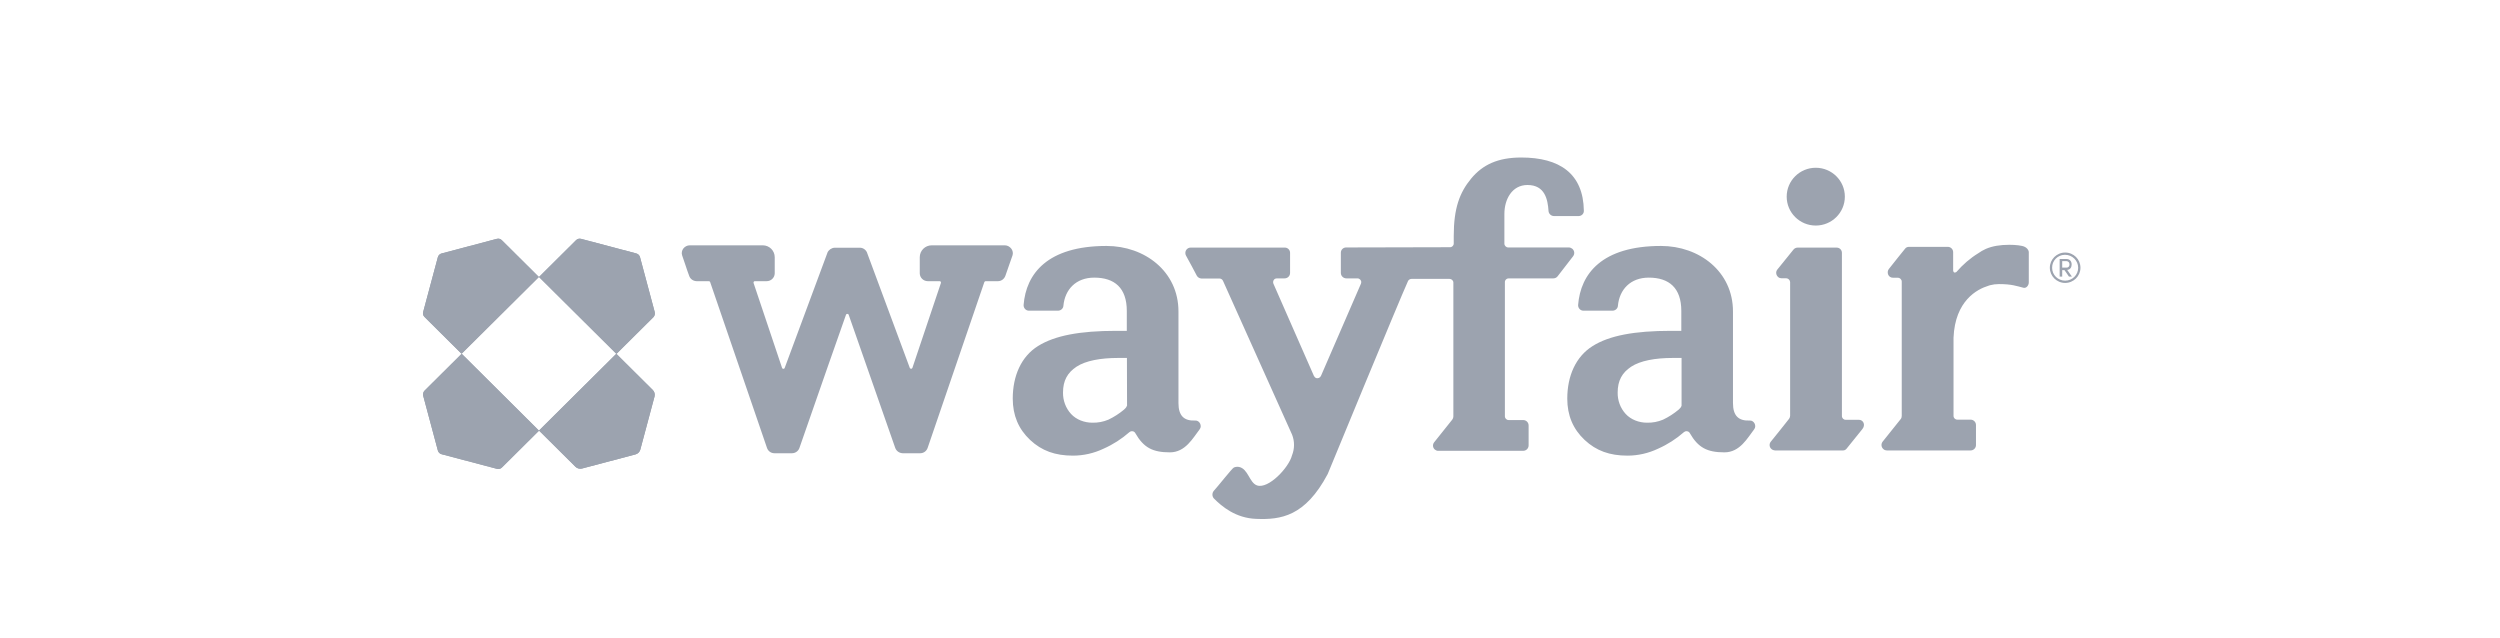 <?xml version="1.0" encoding="UTF-8"?> <svg xmlns="http://www.w3.org/2000/svg" width="200" height="51" viewBox="0 0 200 51" fill="none"><path d="M80.378 19.625H74.541C74.01 19.625 73.581 20.051 73.581 20.578V21.876C73.591 22.22 73.877 22.494 74.224 22.494H75.183C75.214 22.494 75.234 22.504 75.255 22.535C75.275 22.565 75.286 22.605 75.275 22.636L72.99 29.437C72.969 29.478 72.928 29.508 72.877 29.498C72.836 29.498 72.796 29.468 72.785 29.437L69.367 20.224V20.213C69.275 19.99 69.061 19.828 68.816 19.818H66.754C66.509 19.838 66.295 19.99 66.193 20.213V20.224L62.774 29.437C62.764 29.478 62.723 29.508 62.682 29.508C62.631 29.508 62.591 29.488 62.57 29.447L60.284 22.636C60.274 22.605 60.284 22.565 60.305 22.535C60.325 22.514 60.346 22.494 60.376 22.494H61.335C61.682 22.494 61.968 22.22 61.978 21.876V20.578C61.978 20.051 61.55 19.625 61.019 19.625H55.182C54.978 19.625 54.784 19.727 54.661 19.889C54.549 20.041 54.508 20.244 54.569 20.426C54.651 20.659 54.753 20.943 54.845 21.237C54.937 21.531 55.039 21.805 55.131 22.058C55.212 22.312 55.447 22.484 55.723 22.494H56.702C56.753 22.494 56.804 22.524 56.815 22.575L61.356 35.823C61.437 36.077 61.672 36.259 61.948 36.259H63.356C63.621 36.259 63.856 36.097 63.948 35.853C65.193 32.265 67.581 25.433 67.673 25.2C67.683 25.15 67.734 25.109 67.785 25.109C67.836 25.109 67.887 25.14 67.897 25.19C67.989 25.433 70.377 32.265 71.622 35.843C71.714 36.087 71.948 36.249 72.214 36.259H73.622C73.898 36.259 74.132 36.077 74.214 35.823L78.745 22.575C78.786 22.494 78.837 22.494 78.857 22.494H79.837C80.102 22.494 80.337 22.322 80.429 22.068C80.521 21.815 80.613 21.521 80.715 21.247C80.817 20.974 80.919 20.669 81 20.436C81.062 20.254 81.021 20.051 80.909 19.899C80.776 19.727 80.592 19.625 80.378 19.625V19.625ZM148.71 33.583H147.649C147.486 33.583 147.353 33.451 147.353 33.279V20.224C147.353 19.99 147.159 19.798 146.914 19.808H143.812C143.679 19.808 143.557 19.869 143.475 19.97L142.189 21.561C142.036 21.744 142.077 22.018 142.261 22.17C142.332 22.23 142.424 22.261 142.506 22.261H142.904C143.067 22.271 143.2 22.403 143.21 22.565V33.259C143.21 33.34 143.179 33.431 143.128 33.502C142.792 33.938 142.047 34.86 141.679 35.316C141.516 35.499 141.536 35.772 141.72 35.925C141.802 35.995 141.894 36.026 141.996 36.036H147.404C147.516 36.046 147.629 36.006 147.71 35.914L148.976 34.343C149.272 33.999 149.068 33.583 148.71 33.583V33.583Z" fill="#9CA3AF"></path><path d="M145.261 18.044C146.546 18.044 147.588 17.009 147.588 15.732C147.588 14.456 146.546 13.421 145.261 13.421C143.976 13.421 142.935 14.456 142.935 15.732C142.935 17.009 143.976 18.044 145.261 18.044Z" fill="#9CA3AF"></path><path d="M165.732 21.156C165.732 20.933 165.609 20.72 165.313 20.72H164.772V22.129H164.977V21.612H165.16L165.517 22.129H165.752L165.375 21.592C165.64 21.572 165.732 21.359 165.732 21.156V21.156ZM164.977 21.41V20.892H165.334C165.466 20.903 165.558 21.004 165.558 21.136V21.156C165.568 21.288 165.477 21.399 165.354 21.41H164.977Z" fill="#9CA3AF"></path><path d="M165.212 20.203C164.538 20.203 163.987 20.75 163.987 21.419C163.987 22.088 164.538 22.635 165.212 22.635C165.885 22.635 166.436 22.088 166.436 21.419C166.436 20.75 165.895 20.203 165.212 20.203ZM165.212 22.453C164.64 22.453 164.171 21.997 164.171 21.429V21.419C164.161 20.862 164.61 20.395 165.171 20.385H165.212C165.783 20.385 166.253 20.851 166.253 21.419C166.253 21.987 165.793 22.453 165.212 22.453V22.453ZM95.624 33.643C94.726 33.684 94.277 33.268 94.277 32.245V24.916C94.277 21.713 91.573 19.676 88.521 19.676C83.786 19.676 82.082 21.906 81.888 24.399C81.878 24.642 82.061 24.845 82.296 24.855H84.653C84.878 24.845 85.062 24.673 85.072 24.46C85.194 23.163 86.072 22.21 87.541 22.21C89.164 22.21 90.144 23.031 90.144 24.875V26.467H89.297C86.388 26.467 84.388 26.842 83.041 27.683C81.694 28.524 81.02 30.075 81.02 31.89C81.02 33.228 81.48 34.322 82.408 35.194C83.337 36.066 84.419 36.451 85.837 36.451C86.684 36.451 87.521 36.258 88.287 35.894C89.042 35.559 89.736 35.113 90.348 34.576C90.47 34.464 90.664 34.464 90.776 34.586C90.797 34.606 90.817 34.627 90.828 34.657C91.491 35.812 92.215 36.188 93.593 36.188C94.838 36.188 95.44 35.032 95.981 34.333C96.185 34.059 95.961 33.623 95.624 33.643V33.643ZM90.164 32.468H90.144C90.144 32.569 89.981 32.711 89.919 32.772C89.542 33.086 89.123 33.359 88.674 33.572C88.266 33.745 87.827 33.826 87.388 33.816C86.746 33.816 86.103 33.572 85.684 33.116C85.256 32.65 85.031 32.032 85.041 31.403C85.041 30.45 85.398 29.812 86.123 29.335C86.848 28.859 88.031 28.636 89.45 28.636H90.154L90.164 32.468ZM139.985 33.643C139.087 33.684 138.638 33.268 138.638 32.245V24.916C138.638 21.713 135.934 19.676 132.882 19.676C128.147 19.676 126.443 21.906 126.249 24.399C126.239 24.642 126.422 24.845 126.657 24.855H129.015C129.239 24.845 129.423 24.673 129.433 24.46C129.555 23.163 130.433 22.21 131.903 22.21C133.525 22.21 134.505 23.031 134.505 24.875V26.467H133.668C130.76 26.467 128.749 26.842 127.412 27.683C126.065 28.524 125.382 30.075 125.382 31.89C125.382 33.228 125.841 34.322 126.769 35.194C127.698 36.066 128.78 36.451 130.198 36.451C131.045 36.451 131.882 36.258 132.648 35.894C133.403 35.559 134.097 35.113 134.709 34.576C134.831 34.464 135.025 34.464 135.138 34.586C135.158 34.606 135.178 34.627 135.189 34.657C135.852 35.812 136.576 36.188 137.954 36.188C139.199 36.188 139.801 35.032 140.342 34.333C140.546 34.059 140.322 33.623 139.985 33.643V33.643ZM134.535 32.468H134.515C134.515 32.569 134.352 32.711 134.291 32.772C133.913 33.086 133.495 33.359 133.046 33.572C132.637 33.745 132.199 33.826 131.76 33.816C131.117 33.816 130.474 33.572 130.055 33.116C129.627 32.65 129.402 32.032 129.413 31.403C129.413 30.45 129.77 29.812 130.494 29.335C131.219 28.859 132.403 28.636 133.821 28.636H134.525V32.468H134.535ZM161.977 19.747C161.762 19.635 161.221 19.584 160.752 19.584C159.997 19.584 159.395 19.686 158.874 19.909L158.834 19.929C158.64 20.02 158.446 20.122 158.272 20.253C157.609 20.659 157.027 21.166 156.517 21.754C156.517 21.754 156.292 21.926 156.252 21.642V20.172C156.252 19.939 156.058 19.747 155.823 19.747H152.721C152.598 19.747 152.476 19.797 152.404 19.899C152.404 19.899 151.425 21.105 151.108 21.52C150.914 21.764 151.037 22.22 151.445 22.22H151.833C151.996 22.22 152.139 22.362 152.139 22.524V33.268C152.139 33.349 152.119 33.441 152.068 33.511C151.761 33.887 150.986 34.86 150.608 35.336C150.465 35.529 150.496 35.792 150.69 35.944C150.761 36.005 150.853 36.035 150.945 36.035H157.65C157.884 36.035 158.078 35.843 158.078 35.61V33.998C158.078 33.765 157.884 33.572 157.65 33.572H156.588C156.415 33.572 156.282 33.441 156.282 33.268V27.014C156.405 24.044 158.191 23.132 159.048 22.869L159.17 22.828L159.201 22.818C159.436 22.757 159.67 22.727 159.915 22.727C160.936 22.727 161.313 22.879 161.875 23.021C162.109 23.081 162.303 22.828 162.303 22.595V20.162C162.283 19.97 162.13 19.817 161.977 19.747V19.747ZM125.514 19.797H120.657C120.493 19.797 120.351 19.655 120.351 19.493V17.111C120.351 15.956 120.953 14.8 122.198 14.8C123.606 14.8 123.82 15.976 123.881 16.868C123.892 17.091 124.075 17.273 124.3 17.284H126.31C126.535 17.273 126.718 17.091 126.708 16.858C126.667 13.878 124.759 12.601 121.698 12.601C119.83 12.601 118.605 13.178 117.687 14.293C116.769 15.408 116.299 16.655 116.299 18.885V19.483C116.299 19.645 116.166 19.777 116.003 19.777L107.707 19.797C107.472 19.787 107.268 19.97 107.268 20.213V21.835C107.268 22.078 107.472 22.27 107.707 22.27H108.594C108.768 22.27 108.901 22.412 108.901 22.575C108.901 22.615 108.89 22.656 108.88 22.686C108.88 22.686 106.594 27.967 105.676 30.075C105.604 30.227 105.431 30.298 105.278 30.238C105.206 30.207 105.155 30.146 105.114 30.075C104.176 27.947 101.869 22.686 101.869 22.686C101.808 22.534 101.879 22.352 102.033 22.291C102.063 22.281 102.104 22.27 102.145 22.27H102.767C103.012 22.27 103.206 22.078 103.206 21.835V20.223C103.206 19.99 103.012 19.797 102.767 19.807H95.257C95.011 19.807 94.818 20.01 94.828 20.253C94.828 20.324 94.848 20.385 94.879 20.446C95.103 20.841 95.603 21.784 95.746 22.058C95.818 22.189 95.961 22.27 96.103 22.281H97.553C97.675 22.281 97.787 22.352 97.838 22.463C97.838 22.463 103.176 34.363 103.369 34.779C103.574 35.306 103.574 35.894 103.359 36.431C103.114 37.404 101.471 39.147 100.563 38.833C99.941 38.62 99.859 37.495 99.114 37.353C98.971 37.333 98.838 37.343 98.706 37.404C98.573 37.455 97.359 39.005 97.093 39.279C96.961 39.451 96.961 39.684 97.093 39.857C97.757 40.536 98.869 41.448 100.481 41.509C102.461 41.59 104.41 41.327 106.217 37.921C106.217 37.921 111.962 23.973 112.646 22.473C112.707 22.372 112.809 22.311 112.931 22.311H115.962C116.126 22.311 116.269 22.443 116.269 22.605V33.319C116.269 33.41 116.238 33.491 116.187 33.562C115.83 34.018 115.105 34.92 114.738 35.377C114.585 35.559 114.615 35.833 114.799 35.975C114.881 36.035 114.972 36.076 115.075 36.066H121.851C122.096 36.066 122.289 35.873 122.289 35.63V34.039C122.289 33.795 122.096 33.603 121.851 33.603H120.687C120.524 33.603 120.391 33.471 120.391 33.299V22.564C120.391 22.402 120.524 22.27 120.687 22.27H124.269C124.402 22.27 124.524 22.21 124.606 22.108C124.912 21.713 125.524 20.912 125.851 20.497C125.994 20.304 125.963 20.041 125.769 19.889C125.698 19.838 125.606 19.797 125.514 19.797V19.797Z" fill="#9CA3AF"></path><path d="M52.376 24.957L51.203 20.578C51.162 20.426 51.049 20.314 50.896 20.274L46.488 19.108C46.345 19.068 46.182 19.108 46.08 19.22L43.12 22.159L49.315 28.312L52.274 25.372C52.376 25.261 52.417 25.099 52.376 24.957V24.957Z" fill="#9CA3AF"></path><path d="M33.854 31.657L35.027 36.036C35.068 36.188 35.18 36.299 35.333 36.34L39.752 37.505C39.895 37.546 40.058 37.505 40.16 37.394L43.12 34.454L36.935 28.302L33.976 31.241C33.864 31.353 33.823 31.505 33.854 31.657V31.657Z" fill="#9CA3AF"></path><path d="M39.742 19.108L35.333 20.274C35.18 20.314 35.068 20.426 35.027 20.578L33.853 24.957C33.812 25.099 33.853 25.261 33.966 25.362L36.925 28.302L43.109 22.159L40.15 19.22C40.048 19.108 39.895 19.068 39.742 19.108V19.108Z" fill="#9CA3AF"></path><path d="M52.223 31.201L49.304 28.302L43.12 34.444L46.039 37.343C46.171 37.475 46.365 37.526 46.549 37.485L50.845 36.35C51.029 36.299 51.172 36.157 51.223 35.975L52.366 31.707C52.407 31.525 52.356 31.332 52.223 31.201V31.201Z" fill="#9CA3AF"></path><path d="M52.376 24.957L51.203 20.578C51.162 20.426 51.049 20.314 50.896 20.274L46.488 19.108C46.345 19.068 46.182 19.108 46.08 19.22L43.12 22.159L49.315 28.312L52.274 25.372C52.376 25.261 52.417 25.099 52.376 24.957V24.957Z" fill="#9CA3AF"></path><path d="M33.854 31.657L35.027 36.036C35.068 36.188 35.18 36.299 35.333 36.34L39.752 37.505C39.895 37.546 40.058 37.505 40.16 37.394L43.12 34.454L36.935 28.302L33.976 31.241C33.864 31.353 33.823 31.505 33.854 31.657V31.657Z" fill="#9CA3AF"></path><path d="M39.742 19.108L35.333 20.274C35.18 20.314 35.068 20.426 35.027 20.578L33.853 24.957C33.812 25.099 33.853 25.261 33.966 25.362L36.925 28.302L43.109 22.159L40.15 19.22C40.048 19.108 39.895 19.068 39.742 19.108V19.108Z" fill="#9CA3AF"></path><path d="M52.223 31.201L49.304 28.302L43.12 34.444L46.039 37.343C46.171 37.475 46.365 37.526 46.549 37.485L50.845 36.35C51.029 36.299 51.172 36.157 51.223 35.975L52.366 31.707C52.407 31.525 52.356 31.332 52.223 31.201V31.201Z" fill="#9CA3AF"></path></svg> 